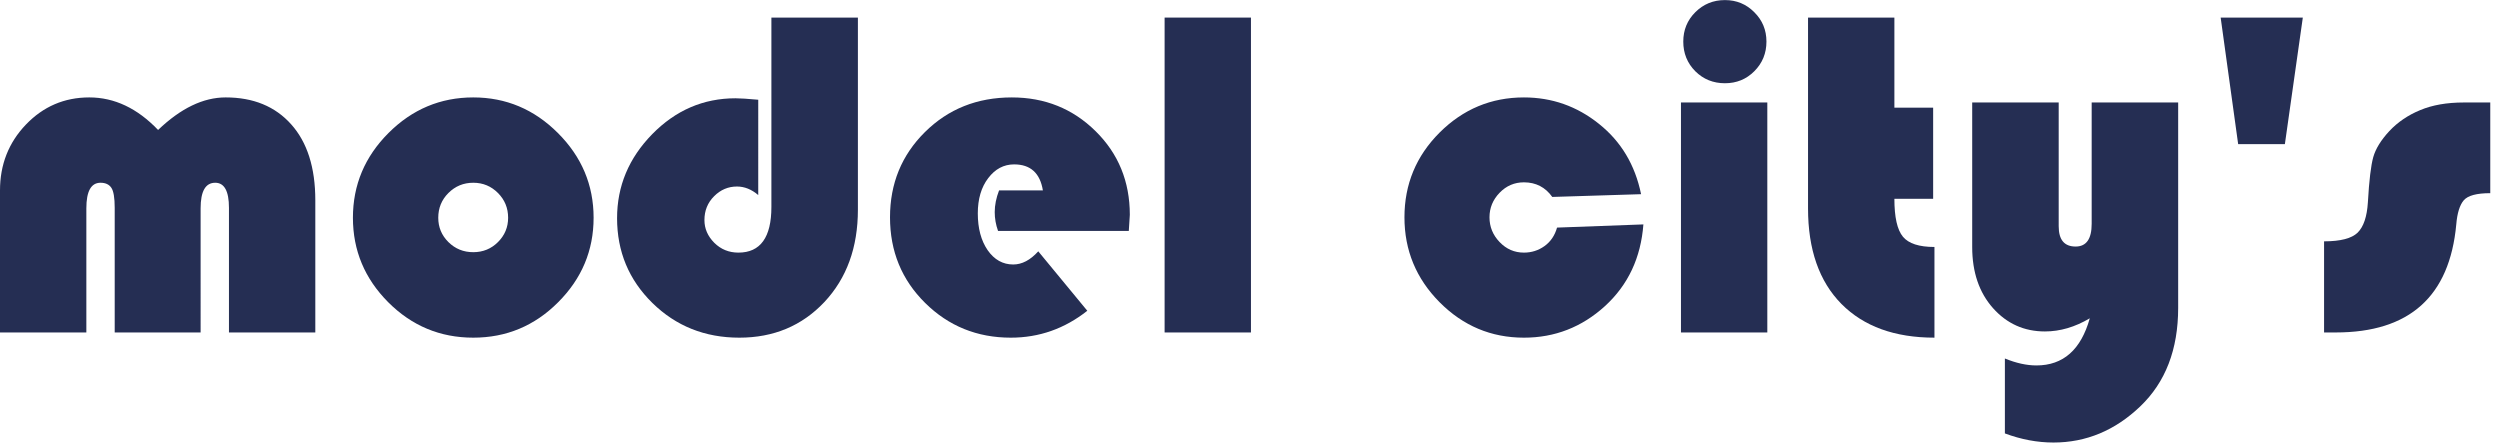 <?xml version="1.0" encoding="UTF-8" standalone="no"?>
<svg
   xmlns:dc="http://purl.org/dc/elements/1.1/"
   xmlns:cc="http://creativecommons.org/ns#"
   xmlns:rdf="http://www.w3.org/1999/02/22-rdf-syntax-ns#"
   xmlns:svg="http://www.w3.org/2000/svg"
   xmlns="http://www.w3.org/2000/svg"
   viewBox="0 0 360 64"
   height="64"
   width="360"
   xml:space="preserve"
   id="svg2"
   version="1.1"><defs
     id="defs6" /><g
     transform="matrix(1.333,0,0,-1.333,0,64)"
     id="g10"><g
       transform="scale(0.1)"
       id="g12"><path
         id="path14"
         style="fill:#252e53;fill-opacity:1;fill-rule:nonzero;stroke:none"
         d="M 340.621,120.98 H 247.34 v 134.68 c 0,18.012 -4.961,27.039 -14.84,27.039 -10.551,0 -15.781,-9.219 -15.781,-27.66 V 120.98 H 123.91 v 134.68 c 0,10.82 -1.211,18.012 -3.601,21.57 -2.418,3.629 -6.329,5.469 -11.719,5.469 -10.231,0 -15.309,-9.219 -15.309,-27.66 V 120.98 H 0 v 153.43 c 0,27.891 9.301,51.61 27.969,71.102 18.75,19.566 41.562,29.367 68.441,29.367 27.18,0 51.949,-11.719 74.371,-35.149 24.449,23.43 48.789,35.149 72.969,35.149 29.879,0 53.48,-9.68 70.781,-29.059 17.379,-19.371 26.09,-46.718 26.09,-82.031 z m 40.629,123.899 c 0,35.391 12.809,65.941 38.441,91.57 25.618,25.621 56.129,38.43 91.559,38.43 35.309,0 65.781,-12.809 91.41,-38.43 25.699,-25.629 38.59,-56.179 38.59,-91.57 0,-35.309 -12.77,-65.738 -38.281,-91.25 -25.43,-25.539 -56.02,-38.277 -91.719,-38.277 -35.738,0 -66.371,12.738 -91.871,38.277 -25.43,25.512 -38.129,55.941 -38.129,91.25 z m 92.191,0 c 0,-10.231 3.629,-18.981 10.938,-26.25 7.383,-7.301 16.32,-10.93 26.871,-10.93 10.512,0 19.41,3.629 26.719,10.93 7.261,7.269 10.941,16.019 10.941,26.25 0,10.512 -3.68,19.422 -10.941,26.723 -7.309,7.378 -16.207,11.097 -26.719,11.097 -10.551,0 -19.488,-3.719 -26.871,-11.097 -7.309,-7.301 -10.938,-16.211 -10.938,-26.723 z" /><path
         id="path16"
         style="fill:#252e53;fill-opacity:1;fill-rule:nonzero;stroke:none"
         d="m 833.32,461.129 h 93.442 v -207.5 c 0,-40.859 -12.114,-74.141 -36.25,-99.84 -24.184,-25.629 -54.813,-38.437 -91.883,-38.437 -37.109,0 -68.399,12.5 -93.899,37.5 -25.429,25 -38.128,55.507 -38.128,91.558 0,34.692 12.66,64.93 37.968,90.789 25.309,25.821 55.309,38.75 90,38.75 5.078,0 13.282,-0.551 24.532,-1.57 V 269.41 c -7.192,6.141 -14.84,9.219 -22.973,9.219 -9.488,0 -17.731,-3.508 -24.68,-10.469 -7,-6.988 -10.469,-15.582 -10.469,-25.781 0,-9.18 3.508,-17.34 10.622,-24.527 7.187,-7.114 15.859,-10.622 26.097,-10.622 23.75,0 35.621,16.442 35.621,49.372 z" /><path
         id="path18"
         style="fill:#252e53;fill-opacity:1;fill-rule:nonzero;stroke:none"
         d="m 1219.41,230.66 h -141.25 c -2.42,6.762 -3.59,13.52 -3.59,20.32 0,7.5 1.56,15.309 4.69,23.43 h 47.34 c -3.05,18.75 -13.4,28.129 -31.09,28.129 -11.17,0 -20.47,-4.961 -27.97,-14.84 -7.5,-9.808 -11.25,-22.5 -11.25,-38.129 0,-16.05 3.51,-29.3 10.62,-39.691 7.19,-10.309 16.41,-15.469 27.66,-15.469 9.45,0 18.48,4.731 27.03,14.219 l 52.97,-64.219 c -24.49,-19.371 -52.03,-29.058 -82.66,-29.058 -36.36,0 -67.18,12.5 -92.5,37.5 -25.308,25 -37.961,55.82 -37.961,92.5 0,36.449 12.531,67.109 37.653,92.027 25.198,25 56.488,37.5 93.908,37.5 35.7,0 65.86,-12.149 90.47,-36.399 24.68,-24.3 37.03,-54.46 37.03,-90.468 0,-1.371 -0.39,-7.153 -1.1,-17.352 z" /><path
         id="path20"
         style="fill:#252e53;fill-opacity:1;fill-rule:nonzero;stroke:none"
         d="m 1258.09,120.969 h 93.281 v 340.16 H 1258.09 Z" /><path
         id="path22"
         style="fill:#252e53;fill-opacity:1;fill-rule:nonzero;stroke:none"
         d="m 1775.31,237.699 c -2.73,-36.058 -16.56,-65.469 -41.56,-88.289 -25,-22.73 -54.18,-34.058 -87.5,-34.058 -35.31,0 -65.7,12.738 -91.09,38.277 -25.32,25.512 -37.97,56.101 -37.97,91.723 0,35.699 12.65,66.25 37.97,91.558 25.39,25.32 55.78,37.969 91.09,37.969 30.31,0 57.34,-9.527 81.09,-28.59 23.83,-18.988 38.99,-44.301 45.47,-75.937 l -95.93,-2.973 c -7.5,10.512 -17.74,15.781 -30.63,15.781 -10.23,0 -18.98,-3.75 -26.25,-11.25 -7.3,-7.5 -10.94,-16.359 -10.94,-26.558 0,-10.231 3.64,-19.141 10.94,-26.723 7.27,-7.609 16.02,-11.399 26.25,-11.399 8.2,0 15.63,2.34 22.19,7.032 6.64,4.758 11.17,11.437 13.59,20 z" /><path
         id="path24"
         style="fill:#252e53;fill-opacity:1;fill-rule:nonzero;stroke:none"
         d="m 1818.4,435.199 c 0,12.5 4.3,23.039 12.97,31.711 8.75,8.75 19.41,13.129 32.03,13.129 12.5,0 23.05,-4.379 31.72,-13.129 8.75,-8.672 13.12,-19.211 13.12,-31.711 0,-12.621 -4.37,-23.289 -13.12,-32.039 -8.67,-8.672 -19.22,-12.961 -31.72,-12.961 -12.62,0 -23.28,4.289 -32.03,12.961 -8.67,8.75 -12.97,19.418 -12.97,32.039 z m 90.78,-314.219 h -93.281 v 248.43 h 93.281 z" /><path
         id="path26"
         style="fill:#252e53;fill-opacity:1;fill-rule:nonzero;stroke:none"
         d="m 2046.45,461.129 v -97.34 h 41.87 v -98.437 h -41.87 c 0,-19.801 3.04,-33.442 9.21,-40.942 6.14,-7.422 17.5,-11.09 34.07,-11.09 v -97.968 c -42.82,0 -76.33,12.109 -100.47,36.41 -24.06,24.367 -36.1,58.789 -36.1,103.277 v 206.09 z" /><path
         id="path28"
         style="fill:#252e53;fill-opacity:1;fill-rule:nonzero;stroke:none"
         d="m 2165.82,11.91 v 80.941 c 12.19,-5 23.52,-7.5 34.06,-7.5 28.95,0 48.17,16.988 57.66,50.937 -15.94,-9.488 -32.11,-14.219 -48.44,-14.219 -22.42,0 -41.09,8.36 -56.09,25.16 -15,16.872 -22.5,38.899 -22.5,66.09 v 156.09 h 93.44 V 235.66 c 0,-14.609 6.09,-21.871 18.28,-21.871 11.56,0 17.34,8.16 17.34,24.531 v 131.09 h 93.44 V 147.539 c 0,-44.879 -13.67,-80.348 -40.94,-106.41 -27.19,-26.008 -58.44,-39.059 -93.75,-39.059 -17.42,0 -34.92,3.281 -52.5,9.84 z" /><path
         id="path30"
         style="fill:#252e53;fill-opacity:1;fill-rule:nonzero;stroke:none"
         d="m 2468.28,324.41 h -50.47 l -18.9,136.719 h 88.75 z" /><path
         id="path32"
         style="fill:#252e53;fill-opacity:1;fill-rule:nonzero;stroke:none"
         d="m 2690.16,369.41 v -97.961 c -14.69,0 -24.22,-2.578 -28.6,-7.66 -4.37,-5.117 -7.11,-13.828 -8.12,-26.09 -7.19,-77.82 -50.59,-116.719 -130.16,-116.719 h -12.66 v 98.43 c 17.7,0 29.77,3.129 36.26,9.379 6.44,6.332 10.15,17.34 11.09,32.973 1.33,23.437 3.28,39.609 5.78,48.59 2.58,9.058 8.36,18.437 17.34,28.128 9.07,9.68 20.16,17.219 33.29,22.649 13.12,5.512 28.82,8.281 47.18,8.281 z" /></g></g></svg>